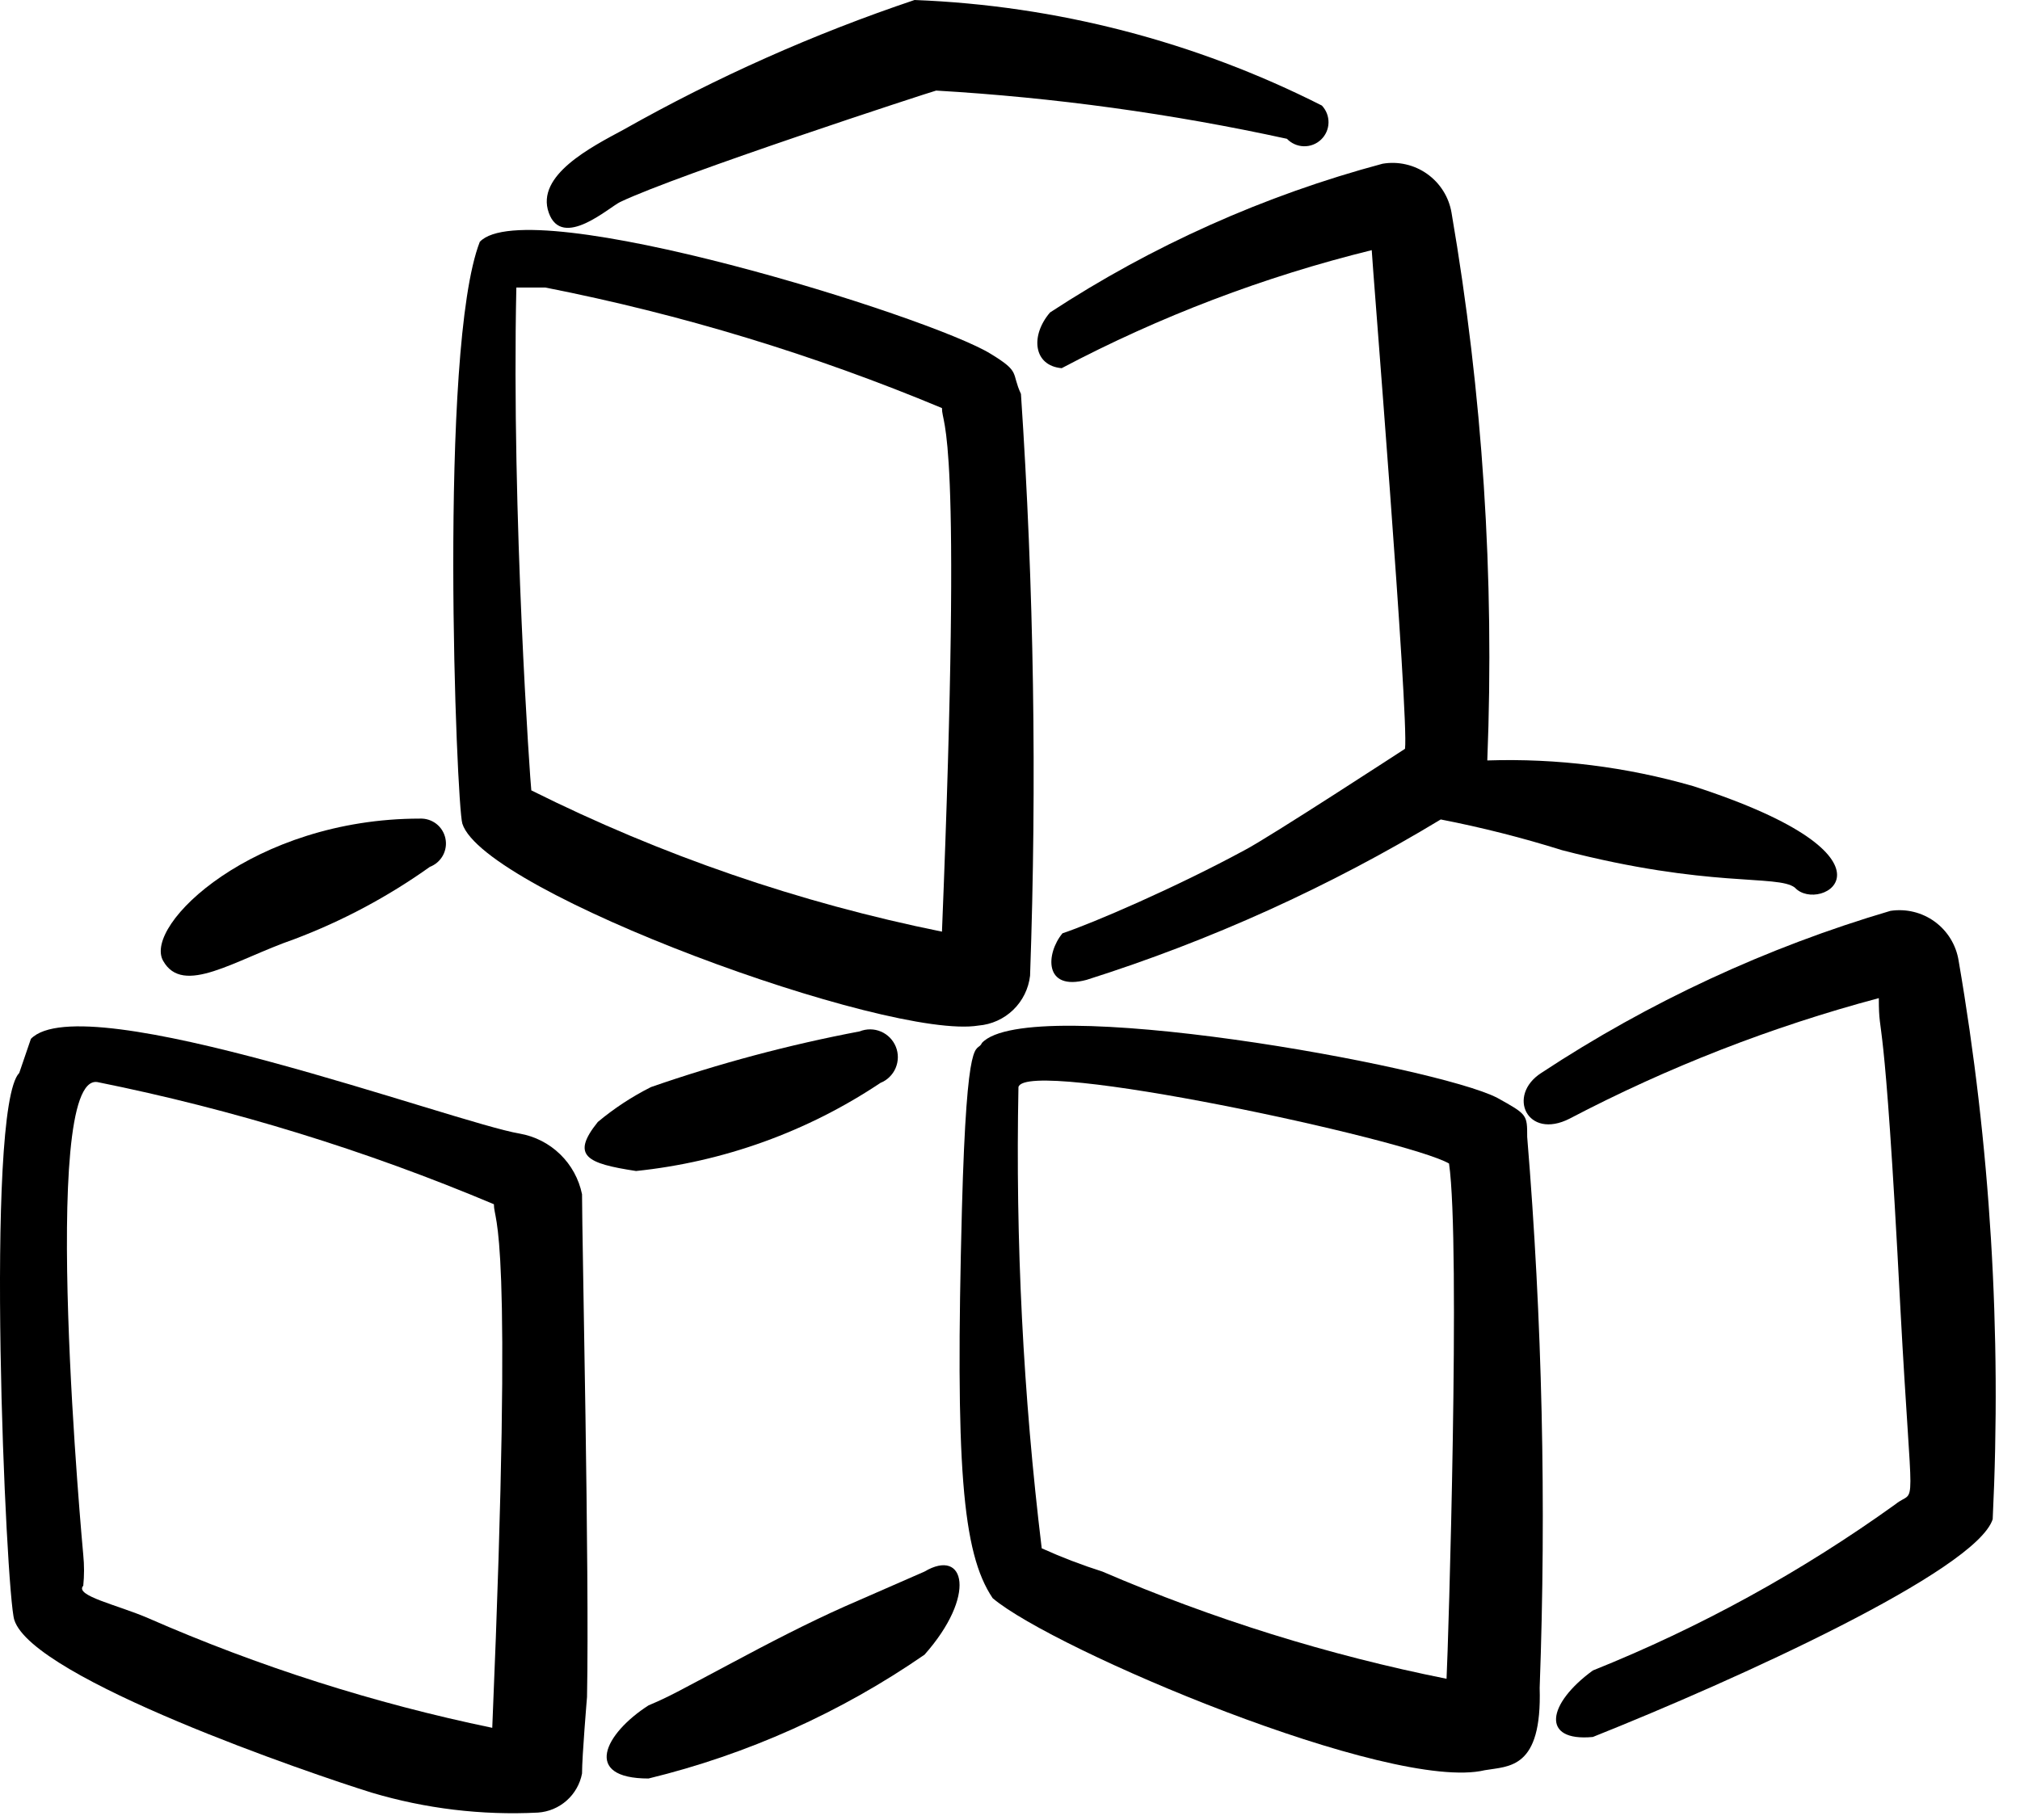 <svg width="81" height="73" viewBox="0 0 81 73" fill="none" xmlns="http://www.w3.org/2000/svg">
<path d="M39.239 41.133C39.761 41.09 40.253 40.868 40.63 40.503C41.007 40.138 41.245 39.654 41.305 39.133C41.581 31.354 41.459 23.566 40.939 15.8C40.539 14.933 40.939 14.933 39.739 14.2C37.339 12.7 21.139 7.667 19.239 9.7C17.572 14 18.305 32.267 18.539 33.033C19.405 35.8 35.639 41.733 39.239 41.133ZM20.705 11.533H21.872C27.321 12.606 32.648 14.226 37.772 16.367C37.772 17.167 38.605 16.767 37.772 37.367C32.058 36.211 26.521 34.306 21.305 31.7C21.272 31.5 20.505 20.667 20.705 11.533Z" fill="black"/>
<path d="M55.005 10.033C55.005 10.3 56.505 28.833 56.339 30.033C56.339 30.033 50.872 33.6 49.905 34.1C47.139 35.6 43.805 37.033 42.605 37.433C41.939 38.233 41.839 39.767 43.572 39.3C48.544 37.726 53.311 35.567 57.772 32.867C59.416 33.187 61.041 33.599 62.639 34.1C68.539 35.633 71.272 35.067 71.972 35.6C72.972 36.7 76.839 34.433 67.905 31.533C65.221 30.758 62.431 30.409 59.639 30.5C59.932 23.148 59.451 15.785 58.205 8.533C58.153 8.223 58.04 7.925 57.872 7.658C57.705 7.391 57.486 7.16 57.229 6.977C56.972 6.794 56.682 6.664 56.375 6.594C56.068 6.523 55.749 6.514 55.439 6.567C50.705 7.834 46.204 9.848 42.105 12.533C41.305 13.467 41.439 14.667 42.572 14.767C46.508 12.688 50.683 11.098 55.005 10.033Z" fill="black"/>
<path d="M11.805 37.667C13.734 36.938 15.56 35.963 17.239 34.767C17.461 34.682 17.645 34.521 17.759 34.313C17.873 34.105 17.91 33.862 17.861 33.63C17.813 33.397 17.684 33.189 17.497 33.043C17.309 32.898 17.076 32.823 16.839 32.833C10.172 32.833 5.739 37.1 6.539 38.533C7.339 39.967 9.405 38.5 11.805 37.667Z" fill="black"/>
<path d="M24.872 8.1C27.172 7 37.272 3.7 37.539 3.633C42.271 3.91 46.974 4.556 51.605 5.567C51.782 5.752 52.026 5.86 52.282 5.866C52.538 5.873 52.786 5.777 52.972 5.6C53.158 5.423 53.266 5.18 53.272 4.924C53.278 4.667 53.182 4.419 53.005 4.233C47.929 1.663 42.358 0.219 36.672 0C32.627 1.36 28.721 3.101 25.005 5.2C23.705 5.9 21.472 7.033 22.005 8.533C22.539 10.033 24.439 8.3 24.872 8.1Z" fill="black"/>
<path d="M61.739 67.7C62.01 60.33 61.843 52.95 61.239 45.6C61.239 44.7 61.239 44.7 60.039 44.033C57.605 42.767 41.239 39.8 39.372 41.833C39.172 42.3 38.772 41.067 38.572 48.5C38.305 58.733 38.572 62.267 39.805 64.1C42.239 66.167 55.772 71.9 59.539 71C60.505 70.833 61.839 70.967 61.739 67.7ZM58.005 67.333C53.268 66.385 48.643 64.943 44.205 63.033C43.377 62.77 42.564 62.458 41.772 62.1C41.028 55.963 40.716 49.781 40.839 43.6C41.139 42.4 56.439 45.7 58.105 46.667C58.572 49.9 58.072 66.1 58.005 67.333Z" fill="black"/>
<path d="M33.872 64.433C32.372 65.1 30.772 65.933 29.339 66.7C27.139 67.867 26.872 68.033 26.005 68.4C24.239 69.533 23.339 71.333 26.005 71.333C29.967 70.369 33.718 68.685 37.072 66.367C39.172 64 38.705 62.067 37.072 63.033L33.872 64.433Z" fill="black"/>
<path d="M23.539 68.067C23.639 63.033 23.339 49.7 23.339 47.9C23.214 47.29 22.909 46.732 22.463 46.298C22.018 45.864 21.451 45.575 20.839 45.467C18.239 45.033 3.339 39.5 1.239 41.667L0.772 43.033C-0.628 44.467 0.239 63.933 0.572 64.967C1.305 67.333 12.539 71.167 14.905 71.9C17.066 72.544 19.32 72.815 21.572 72.7C21.998 72.671 22.403 72.501 22.722 72.218C23.042 71.934 23.259 71.553 23.339 71.133C23.339 70.433 23.539 68.067 23.539 68.067ZM19.739 69.3C14.998 68.317 10.373 66.842 5.939 64.9C4.705 64.367 2.972 64 3.339 63.6C3.38 63.19 3.38 62.777 3.339 62.367C3.339 62.367 1.539 43.033 3.905 43.4C9.356 44.499 14.682 46.14 19.805 48.3C19.805 49.1 20.605 48.767 19.739 69.3Z" fill="black"/>
<path d="M35.305 43.433C35.441 43.379 35.565 43.298 35.669 43.195C35.773 43.093 35.857 42.971 35.914 42.836C35.971 42.701 36.001 42.557 36.003 42.41C36.004 42.264 35.977 42.119 35.922 41.983C35.867 41.848 35.786 41.724 35.684 41.62C35.581 41.515 35.459 41.432 35.325 41.375C35.19 41.317 35.045 41.287 34.899 41.286C34.753 41.285 34.608 41.312 34.472 41.367C31.632 41.905 28.836 42.652 26.105 43.6C25.343 43.983 24.627 44.453 23.972 45C22.872 46.367 23.539 46.667 25.505 46.967C29.011 46.603 32.375 45.391 35.305 43.433Z" fill="black"/>
<path d="M78.539 38.533C78.44 37.906 78.097 37.344 77.585 36.969C77.073 36.594 76.433 36.438 75.805 36.533C70.843 37.996 66.125 40.187 61.805 43.033C60.405 43.933 61.239 45.733 62.939 44.867C66.88 42.801 71.039 41.18 75.339 40.033C75.339 41.9 75.539 39.6 76.205 52.5C76.672 61.167 76.872 59.633 76.005 60.333C72.245 63.037 68.171 65.276 63.872 67C62.039 68.333 61.772 69.867 63.872 69.667C69.639 67.367 79.239 63 79.905 60.933C80.269 53.439 79.811 45.928 78.539 38.533Z" fill="black"/>
</svg>
